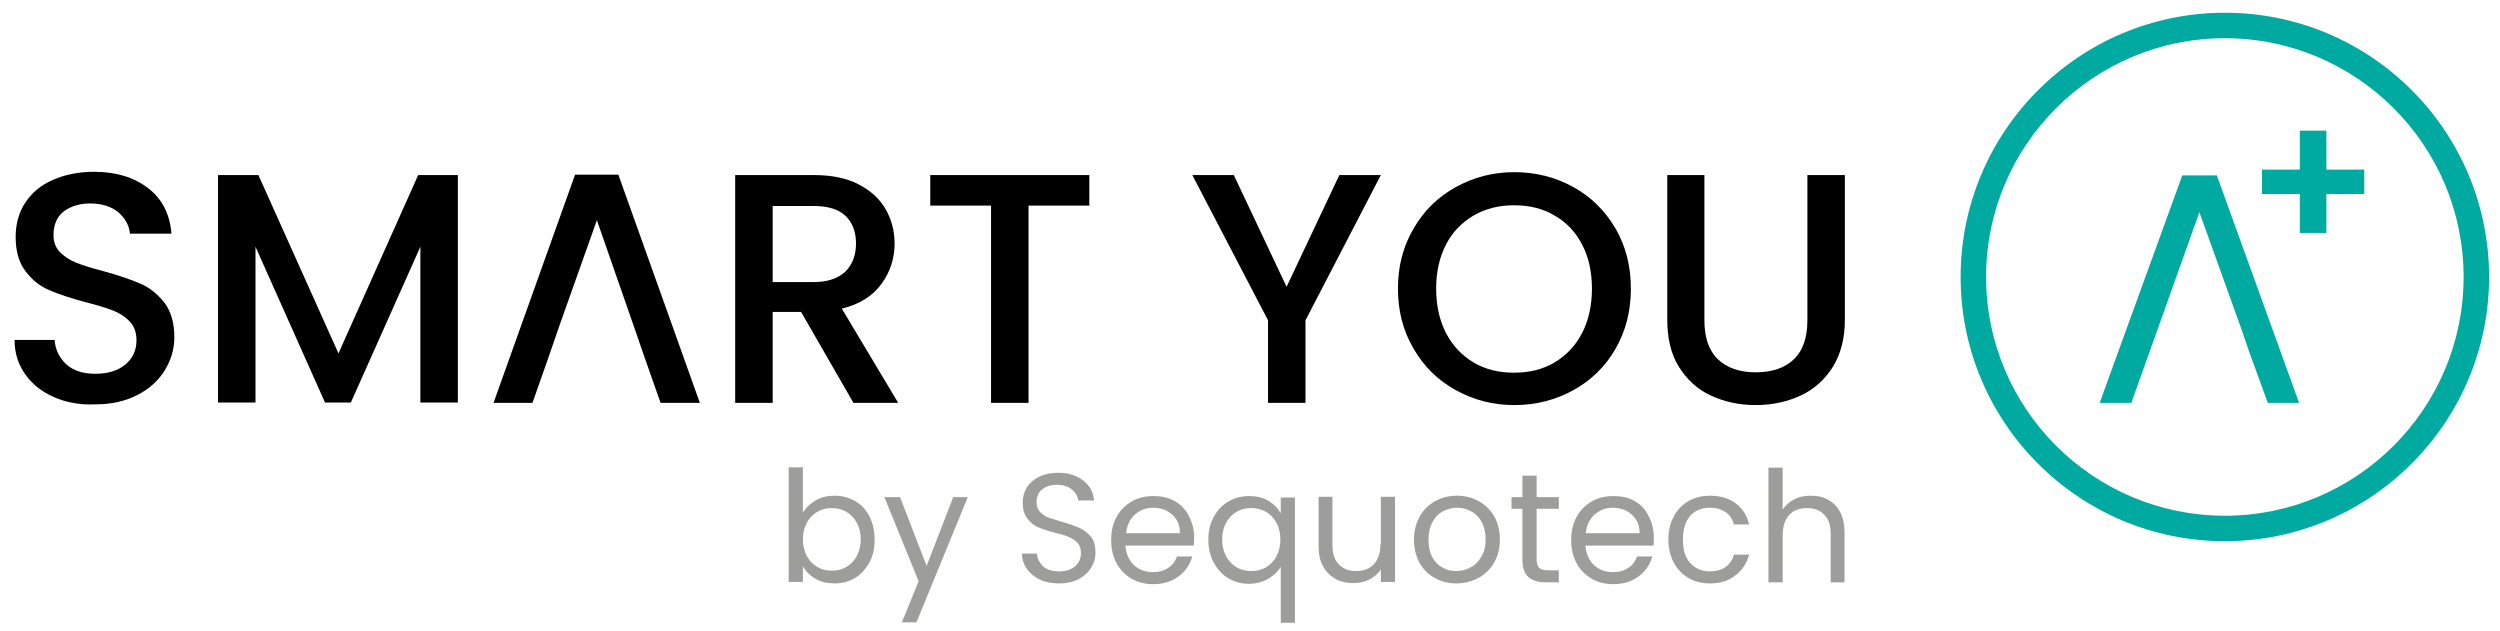<?xml version="1.0" encoding="UTF-8"?> <svg xmlns="http://www.w3.org/2000/svg" xmlns:xlink="http://www.w3.org/1999/xlink" version="1.1" id="Ebene_1" x="0px" y="0px" viewBox="0 0 686.9 173.3" style="enable-background:new 0 0 686.9 173.3;" xml:space="preserve"> <style type="text/css"> .st0{fill:#9D9D9C;} .st1{fill:#00AAA0;} </style> <g> <path d="M14.8,109.1c-3.4-1.5-6-3.6-7.9-6.3C5,100.1,4,97,4,93.4h11c0.2,2.7,1.3,4.9,3.2,6.7c1.9,1.7,4.5,2.6,8,2.6 c3.5,0,6.3-0.9,8.3-2.6s3-3.9,3-6.6c0-2.1-0.6-3.8-1.8-5.1C34.4,87,32.8,86,31,85.3s-4.4-1.5-7.6-2.3c-4.1-1.1-7.4-2.2-9.9-3.3 c-2.6-1.1-4.7-2.8-6.5-5.2c-1.8-2.3-2.7-5.5-2.7-9.4c0-3.6,0.9-6.8,2.7-9.5c1.8-2.7,4.3-4.8,7.6-6.2c3.2-1.4,7-2.2,11.2-2.2 c6.1,0,11,1.5,14.9,4.5c3.9,3,6,7.2,6.4,12.5H35.7c-0.2-2.3-1.3-4.2-3.2-5.9c-2-1.6-4.6-2.4-7.8-2.4c-2.9,0-5.3,0.8-7.2,2.2 c-1.9,1.5-2.8,3.7-2.8,6.5c0,1.9,0.6,3.5,1.8,4.7c1.2,1.2,2.7,2.2,4.5,2.9c1.8,0.7,4.3,1.5,7.4,2.3c4.1,1.1,7.5,2.3,10.1,3.4 c2.6,1.1,4.8,2.9,6.7,5.3c1.8,2.4,2.7,5.5,2.7,9.5c0,3.2-0.9,6.2-2.6,9c-1.7,2.8-4.2,5.1-7.5,6.8s-7.1,2.6-11.6,2.6 C22,111.3,18.2,110.6,14.8,109.1z"></path> <path d="M125.8,48.1v62.5h-10.3V67.8l-19.1,42.8h-7.1L70.2,67.8v42.8H59.9V48.1H71l22,49l21.9-49H125.8z"></path> <path d="M234.5,110.7l-14.4-25h-7.8v25H202V48.1h21.6c4.8,0,8.9,0.8,12.2,2.5c3.3,1.7,5.8,3.9,7.5,6.8c1.6,2.8,2.5,6,2.5,9.5 c0,4.1-1.2,7.8-3.6,11.1c-2.4,3.3-6,5.6-10.9,6.8l15.5,25.9H234.5z M212.3,77.5h11.3c3.8,0,6.7-1,8.7-2.9c1.9-1.9,2.9-4.5,2.9-7.7 s-1-5.8-2.9-7.6c-1.9-1.8-4.8-2.7-8.7-2.7h-11.3V77.5z"></path> <path d="M299.3,48.1v8.4h-16.7v54.2h-10.3V56.5h-16.7v-8.4H299.3z"></path> <path d="M379.4,48.1L358.7,88v22.7h-10.3V88l-20.8-39.9h11.4l14.5,30.7l14.5-30.7H379.4z"></path> <path d="M400,107.2c-4.9-2.7-8.8-6.5-11.6-11.4c-2.9-4.9-4.3-10.4-4.3-16.5s1.4-11.6,4.3-16.5c2.8-4.9,6.7-8.7,11.6-11.4 c4.9-2.7,10.2-4.1,16.1-4.1c5.9,0,11.3,1.4,16.2,4.1c4.9,2.7,8.7,6.5,11.6,11.4c2.8,4.9,4.2,10.3,4.2,16.5s-1.4,11.6-4.2,16.5 c-2.8,4.9-6.7,8.7-11.6,11.4c-4.9,2.7-10.3,4.1-16.2,4.1C410.2,111.3,404.9,109.9,400,107.2z M427.1,99.6c3.2-1.9,5.8-4.6,7.6-8.1 c1.8-3.5,2.7-7.6,2.7-12.2c0-4.6-0.9-8.7-2.7-12.1c-1.8-3.5-4.4-6.2-7.6-8c-3.2-1.9-6.9-2.8-11.1-2.8c-4.1,0-7.8,0.9-11.1,2.8 c-3.2,1.9-5.8,4.5-7.6,8c-1.8,3.5-2.7,7.5-2.7,12.1c0,4.6,0.9,8.7,2.7,12.2c1.8,3.5,4.4,6.2,7.6,8.1c3.2,1.9,6.9,2.8,11.1,2.8 C420.2,102.4,423.9,101.5,427.1,99.6z"></path> <path d="M468.3,48.1V88c0,4.7,1.2,8.3,3.7,10.7c2.5,2.4,6,3.6,10.4,3.6c4.5,0,8-1.2,10.5-3.6c2.5-2.4,3.7-6,3.7-10.7V48.1h10.3 v39.7c0,5.1-1.1,9.4-3.3,13c-2.2,3.5-5.2,6.2-8.9,7.9c-3.7,1.7-7.8,2.6-12.3,2.6s-8.6-0.9-12.3-2.6c-3.7-1.7-6.6-4.4-8.8-7.9 c-2.2-3.5-3.2-7.9-3.2-13V48.1H468.3z"></path> </g> <g> <polyline points="153.7,89.5 164,60.5 174.1,89.5 177,97.9 181.5,110.7 192.3,110.7 169.9,48 158,48 135.6,110.7 146.3,110.7 150.8,97.9 "></polyline> </g> <polygon class="st0" points="254.6,155.5 247.3,136.6 243,136.6 252.4,159.7 247.8,171 251.8,171 265.9,136.6 261.9,136.6 "></polygon> <path class="st0" d="M296.5,145c-1.2-0.5-2.8-1.1-4.7-1.6c-1.6-0.5-2.9-0.9-3.8-1.2c-0.9-0.4-1.6-0.9-2.3-1.6 c-0.6-0.7-0.9-1.6-0.9-2.6c0-1.5,0.5-2.7,1.5-3.5c1-0.8,2.3-1.3,4-1.3c1.7,0,3.1,0.4,4.2,1.3c1.1,0.9,1.6,1.9,1.8,3h4.3 c-0.2-2.3-1.2-4.1-3-5.5c-1.8-1.4-4.1-2.1-6.8-2.1c-1.9,0-3.6,0.3-5.1,1c-1.5,0.7-2.6,1.6-3.5,2.9c-0.8,1.3-1.2,2.7-1.2,4.3 c0,1.8,0.4,3.3,1.3,4.4c0.8,1.1,1.8,1.9,3,2.4c1.2,0.5,2.7,1,4.7,1.5c1.6,0.4,2.9,0.8,3.8,1.2c0.9,0.4,1.7,0.9,2.3,1.6 c0.6,0.7,0.9,1.6,0.9,2.8c0,1.4-0.5,2.6-1.6,3.6c-1.1,0.9-2.5,1.4-4.4,1.4c-1.9,0-3.4-0.5-4.4-1.4c-1-1-1.6-2.1-1.7-3.5h-4.1 c0,1.6,0.5,3,1.4,4.3c0.9,1.2,2.1,2.2,3.6,2.9c1.5,0.7,3.3,1,5.3,1c2,0,3.8-0.4,5.3-1.2c1.5-0.8,2.6-1.8,3.4-3.1 c0.8-1.3,1.2-2.6,1.2-4.1c0-1.9-0.4-3.4-1.3-4.5C298.7,146.3,297.7,145.5,296.5,145z"></path> <path class="st0" d="M322.8,137.7c-1.7-1-3.7-1.4-5.9-1.4c-2.3,0-4.3,0.5-6,1.5c-1.7,1-3.1,2.4-4.1,4.2c-1,1.8-1.5,3.9-1.5,6.4 c0,2.4,0.5,4.5,1.5,6.4c1,1.8,2.4,3.2,4.1,4.2c1.7,1,3.7,1.5,5.9,1.5c2.8,0,5.1-0.7,7-2.1c1.9-1.4,3.1-3.2,3.8-5.5h-4.2 c-0.5,1.3-1.2,2.4-2.4,3.1c-1.1,0.8-2.5,1.2-4.2,1.2c-2,0-3.8-0.6-5.2-1.9c-1.4-1.3-2.2-3.1-2.4-5.4H328c0.1-0.8,0.1-1.6,0.1-2.3 c0-2.1-0.5-4-1.4-5.7C325.8,140,324.5,138.7,322.8,137.7z M309.4,146.6c0.2-2.2,1-3.9,2.4-5.2c1.4-1.2,3-1.9,5-1.9 c1.4,0,2.6,0.3,3.7,0.8c1.1,0.6,2,1.4,2.7,2.4c0.7,1.1,1,2.3,1,3.8H309.4z"></path> <path class="st0" d="M351.8,140.9c-0.7-1.3-1.8-2.4-3.3-3.3c-1.5-0.9-3.3-1.3-5.3-1.3c-2.1,0-4,0.5-5.7,1.5c-1.7,1-3,2.4-4,4.2 c-1,1.8-1.5,3.9-1.5,6.3c0,2.4,0.5,4.5,1.5,6.3c1,1.8,2.3,3.3,4,4.3c1.7,1,3.5,1.5,5.6,1.5s3.8-0.5,5.4-1.4c1.5-0.9,2.7-2,3.4-3.3 v15.4h3.9v-34.4h-3.9V140.9z M350.7,152.9c-0.7,1.3-1.7,2.3-2.9,3c-1.2,0.7-2.5,1-4,1c-1.4,0-2.8-0.3-4-1c-1.2-0.7-2.1-1.7-2.9-3 c-0.7-1.3-1.1-2.9-1.1-4.7c0-1.8,0.4-3.3,1.1-4.6c0.7-1.3,1.7-2.3,2.9-3c1.2-0.7,2.5-1,4-1c1.4,0,2.8,0.3,4,1c1.2,0.7,2.2,1.7,2.9,3 c0.7,1.3,1.1,2.8,1.1,4.6C351.8,150,351.4,151.6,350.7,152.9z"></path> <path class="st0" d="M379.3,149.4c0,2.4-0.6,4.3-1.8,5.6c-1.2,1.3-2.8,1.9-4.9,1.9c-2,0-3.6-0.6-4.8-1.9c-1.2-1.2-1.7-3-1.7-5.3 v-13.2h-3.8v13.7c0,2.2,0.4,4,1.3,5.5c0.8,1.5,2,2.6,3.4,3.4c1.4,0.8,3.1,1.1,4.9,1.1c1.6,0,3-0.3,4.4-1c1.3-0.7,2.4-1.6,3.1-2.8 v3.5h3.9v-23.4h-3.9V149.4z"></path> <path class="st0" d="M406.3,137.7c-1.8-1-3.8-1.5-6-1.5c-2.2,0-4.2,0.5-6,1.5c-1.8,1-3.2,2.4-4.2,4.2c-1,1.8-1.6,3.9-1.6,6.3 c0,2.4,0.5,4.5,1.5,6.4c1,1.8,2.4,3.2,4.2,4.2c1.8,1,3.8,1.5,5.9,1.5c2.2,0,4.2-0.5,6.1-1.5c1.8-1,3.3-2.4,4.3-4.2 c1.1-1.8,1.6-4,1.6-6.4c0-2.4-0.5-4.5-1.6-6.4C409.5,140.1,408.1,138.7,406.3,137.7z M407,153c-0.8,1.3-1.7,2.3-3,2.9 c-1.2,0.7-2.5,1-3.9,1s-2.7-0.3-3.8-1c-1.2-0.6-2.1-1.6-2.8-2.9c-0.7-1.3-1-2.9-1-4.8c0-1.9,0.4-3.5,1.1-4.8 c0.7-1.3,1.7-2.3,2.8-2.9c1.2-0.6,2.5-1,3.9-1c1.4,0,2.7,0.3,3.9,1c1.2,0.6,2.2,1.6,2.9,2.9c0.7,1.3,1.1,2.9,1.1,4.8 C408.2,150.1,407.8,151.7,407,153z"></path> <path class="st0" d="M422.2,130.7h-3.9v5.9h-3v3.2h3v13.8c0,2.3,0.5,3.9,1.6,4.9c1.1,1,2.7,1.5,4.9,1.5h3.5v-3.3h-2.9 c-1.2,0-2-0.2-2.5-0.7c-0.5-0.5-0.7-1.3-0.7-2.4v-13.8h6.1v-3.2h-6.1V130.7z"></path> <path class="st0" d="M449.2,137.7c-1.7-1-3.7-1.4-5.9-1.4c-2.3,0-4.3,0.5-6,1.5c-1.7,1-3.1,2.4-4.1,4.2c-1,1.8-1.5,3.9-1.5,6.4 c0,2.4,0.5,4.5,1.5,6.4c1,1.8,2.4,3.2,4.1,4.2c1.7,1,3.7,1.5,5.9,1.5c2.8,0,5.1-0.7,7-2.1c1.9-1.4,3.1-3.2,3.8-5.5h-4.2 c-0.5,1.3-1.2,2.4-2.4,3.1c-1.1,0.8-2.5,1.2-4.2,1.2c-2,0-3.8-0.6-5.2-1.9c-1.4-1.3-2.2-3.1-2.4-5.4h18.7c0.1-0.8,0.1-1.6,0.1-2.3 c0-2.1-0.5-4-1.4-5.7C452.2,140,450.9,138.7,449.2,137.7z M435.7,146.6c0.2-2.2,1-3.9,2.4-5.2c1.4-1.2,3-1.9,5-1.9 c1.4,0,2.6,0.3,3.7,0.8c1.1,0.6,2,1.4,2.7,2.4c0.7,1.1,1,2.3,1,3.8H435.7z"></path> <path class="st0" d="M469.8,139.5c1.7,0,3.1,0.4,4.3,1.2c1.2,0.8,1.9,1.9,2.3,3.4h4.2c-0.6-2.5-1.8-4.4-3.7-5.8 c-1.9-1.4-4.2-2.1-7.1-2.1c-2.2,0-4.2,0.5-5.9,1.5c-1.7,1-3.1,2.4-4,4.2c-1,1.8-1.5,3.9-1.5,6.3c0,2.4,0.5,4.6,1.5,6.4 c1,1.8,2.3,3.2,4,4.2c1.7,1,3.7,1.5,5.9,1.5c2.8,0,5.2-0.7,7-2.2c1.9-1.4,3.1-3.3,3.8-5.7h-4.2c-0.4,1.5-1.2,2.6-2.3,3.4 c-1.1,0.8-2.6,1.2-4.3,1.2c-2.2,0-4-0.8-5.4-2.3c-1.4-1.5-2-3.7-2-6.5c0-2.8,0.7-4.9,2-6.5C465.7,140.3,467.5,139.5,469.8,139.5z"></path> <path class="st0" d="M505.6,140.7c-0.8-1.5-1.9-2.6-3.3-3.4c-1.4-0.8-3-1.1-4.8-1.1c-1.7,0-3.2,0.3-4.5,1c-1.3,0.7-2.4,1.6-3.2,2.8 v-11.5h-3.9V160h3.9v-12.9c0-2.4,0.6-4.3,1.8-5.6c1.2-1.3,2.8-1.9,4.9-1.9c2,0,3.6,0.6,4.8,1.9c1.2,1.2,1.7,3,1.7,5.3V160h3.8v-13.8 C506.8,144.1,506.4,142.2,505.6,140.7z"></path> <path class="st0" d="M235,137.7c-1.7-1-3.6-1.5-5.7-1.5c-2,0-3.7,0.4-5.2,1.3c-1.5,0.9-2.7,2-3.5,3.4v-12.5h-3.9v31.5h3.9v-4.3 c0.8,1.4,1.9,2.5,3.4,3.4c1.5,0.9,3.3,1.3,5.3,1.3c2.1,0,4-0.5,5.6-1.5c1.7-1,3-2.5,4-4.3c1-1.8,1.4-3.9,1.4-6.3 c0-2.4-0.5-4.5-1.4-6.3C238,140.1,236.7,138.7,235,137.7z M235.4,152.8c-0.7,1.3-1.7,2.3-2.9,3c-1.2,0.7-2.5,1-4,1 c-1.4,0-2.7-0.3-3.9-1c-1.2-0.7-2.2-1.7-2.9-3c-0.7-1.3-1.1-2.9-1.1-4.6c0-1.7,0.4-3.3,1.1-4.6c0.7-1.3,1.7-2.3,2.9-3 c1.2-0.7,2.5-1,3.9-1c1.4,0,2.8,0.3,4,1c1.2,0.7,2.2,1.7,2.9,3c0.7,1.3,1.1,2.8,1.1,4.6C236.5,149.9,236.1,151.5,235.4,152.8z"></path> <g> <path class="st1" d="M611.3,3.5c-40.1,0-72.6,32.6-72.6,72.6c0,40.1,32.6,72.6,72.6,72.6s72.6-32.6,72.6-72.6 C683.9,36,651.4,3.5,611.3,3.5z M611.3,141.7c-36.2,0-65.6-29.4-65.6-65.6s29.4-65.6,65.6-65.6s65.6,29.4,65.6,65.6 S647.5,141.7,611.3,141.7z"></path> <polygon class="st1" points="639.2,35.9 631.9,35.9 631.9,46.6 621.5,46.6 621.5,53.3 631.9,53.3 631.9,64 639.2,64 639.2,53.3 649.6,53.3 649.6,46.6 639.2,46.6 "></polygon> <polygon class="st1" points="599.6,48.2 576.9,110.7 585.6,110.7 590.6,96.7 593,90 604.3,58.3 615.7,90 618,96.7 623.1,110.7 631.7,110.7 609.1,48.2 "></polygon> </g> </svg> 